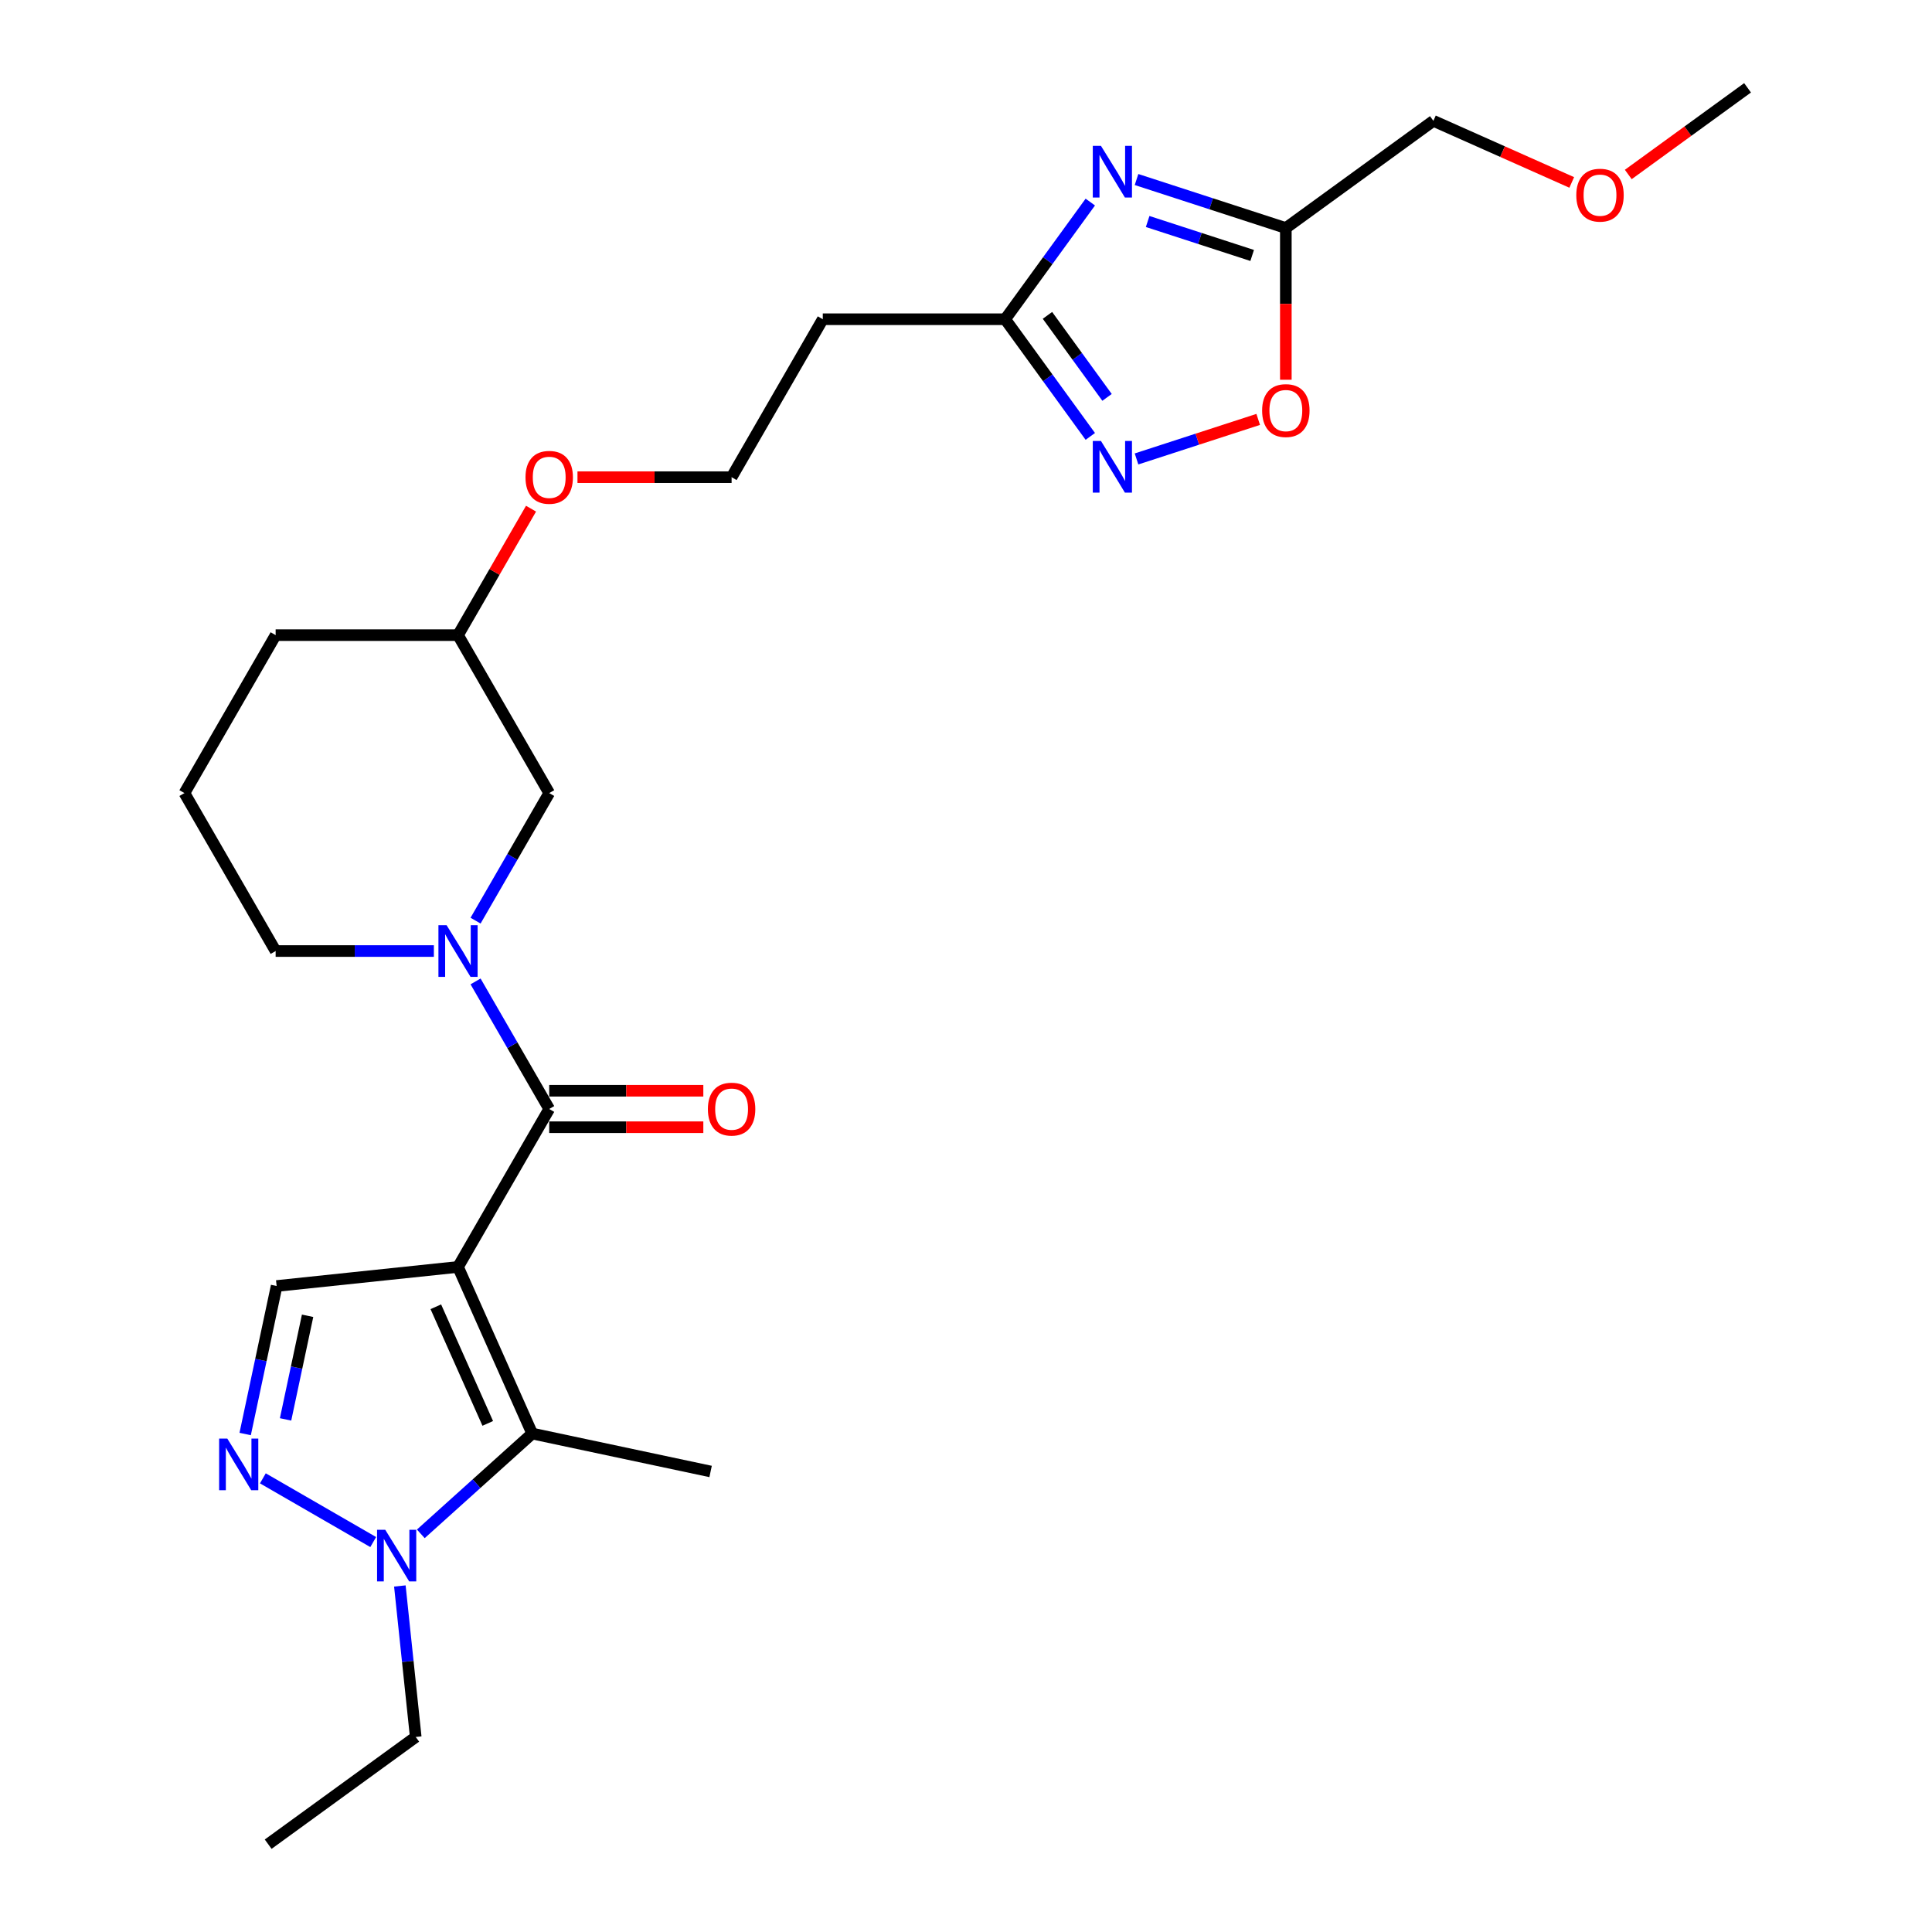 <?xml version='1.0' encoding='iso-8859-1'?>
<svg version='1.1' baseProfile='full'
              xmlns='http://www.w3.org/2000/svg'
                      xmlns:rdkit='http://www.rdkit.org/xml'
                      xmlns:xlink='http://www.w3.org/1999/xlink'
                  xml:space='preserve'
width='1000px' height='1000px' viewBox='0 0 1000 1000'>
<!-- END OF HEADER -->
<rect style='opacity:1.0;fill:#FFFFFF;stroke:none' width='1000' height='1000' x='0' y='0'> </rect>
<path class='bond-0' d='M 237.07,655.764 L 284.271,574.009' style='fill:none;fill-rule:evenodd;stroke:#000000;stroke-width:6px;stroke-linecap:butt;stroke-linejoin:miter;stroke-opacity:1' />
<path class='bond-1' d='M 237.07,655.764 L 275.467,742.005' style='fill:none;fill-rule:evenodd;stroke:#000000;stroke-width:6px;stroke-linecap:butt;stroke-linejoin:miter;stroke-opacity:1' />
<path class='bond-1' d='M 225.581,676.379 L 252.459,736.748' style='fill:none;fill-rule:evenodd;stroke:#000000;stroke-width:6px;stroke-linecap:butt;stroke-linejoin:miter;stroke-opacity:1' />
<path class='bond-6' d='M 237.07,655.764 L 143.185,665.632' style='fill:none;fill-rule:evenodd;stroke:#000000;stroke-width:6px;stroke-linecap:butt;stroke-linejoin:miter;stroke-opacity:1' />
<path class='bond-2' d='M 284.271,574.009 L 265.21,540.995' style='fill:none;fill-rule:evenodd;stroke:#000000;stroke-width:6px;stroke-linecap:butt;stroke-linejoin:miter;stroke-opacity:1' />
<path class='bond-2' d='M 265.21,540.995 L 246.15,507.982' style='fill:none;fill-rule:evenodd;stroke:#0000FF;stroke-width:6px;stroke-linecap:butt;stroke-linejoin:miter;stroke-opacity:1' />
<path class='bond-12' d='M 284.271,583.449 L 324.156,583.449' style='fill:none;fill-rule:evenodd;stroke:#000000;stroke-width:6px;stroke-linecap:butt;stroke-linejoin:miter;stroke-opacity:1' />
<path class='bond-12' d='M 324.156,583.449 L 364.041,583.449' style='fill:none;fill-rule:evenodd;stroke:#FF0000;stroke-width:6px;stroke-linecap:butt;stroke-linejoin:miter;stroke-opacity:1' />
<path class='bond-12' d='M 284.271,564.569 L 324.156,564.569' style='fill:none;fill-rule:evenodd;stroke:#000000;stroke-width:6px;stroke-linecap:butt;stroke-linejoin:miter;stroke-opacity:1' />
<path class='bond-12' d='M 324.156,564.569 L 364.041,564.569' style='fill:none;fill-rule:evenodd;stroke:#FF0000;stroke-width:6px;stroke-linecap:butt;stroke-linejoin:miter;stroke-opacity:1' />
<path class='bond-5' d='M 275.467,742.005 L 246.639,767.961' style='fill:none;fill-rule:evenodd;stroke:#000000;stroke-width:6px;stroke-linecap:butt;stroke-linejoin:miter;stroke-opacity:1' />
<path class='bond-5' d='M 246.639,767.961 L 217.811,793.918' style='fill:none;fill-rule:evenodd;stroke:#0000FF;stroke-width:6px;stroke-linecap:butt;stroke-linejoin:miter;stroke-opacity:1' />
<path class='bond-16' d='M 275.467,742.005 L 367.806,761.632' style='fill:none;fill-rule:evenodd;stroke:#000000;stroke-width:6px;stroke-linecap:butt;stroke-linejoin:miter;stroke-opacity:1' />
<path class='bond-11' d='M 246.15,476.527 L 265.21,443.513' style='fill:none;fill-rule:evenodd;stroke:#0000FF;stroke-width:6px;stroke-linecap:butt;stroke-linejoin:miter;stroke-opacity:1' />
<path class='bond-11' d='M 265.21,443.513 L 284.271,410.5' style='fill:none;fill-rule:evenodd;stroke:#000000;stroke-width:6px;stroke-linecap:butt;stroke-linejoin:miter;stroke-opacity:1' />
<path class='bond-14' d='M 224.571,492.254 L 183.619,492.254' style='fill:none;fill-rule:evenodd;stroke:#0000FF;stroke-width:6px;stroke-linecap:butt;stroke-linejoin:miter;stroke-opacity:1' />
<path class='bond-14' d='M 183.619,492.254 L 142.668,492.254' style='fill:none;fill-rule:evenodd;stroke:#000000;stroke-width:6px;stroke-linecap:butt;stroke-linejoin:miter;stroke-opacity:1' />
<path class='bond-3' d='M 564.338,104.59 L 542.307,134.913' style='fill:none;fill-rule:evenodd;stroke:#0000FF;stroke-width:6px;stroke-linecap:butt;stroke-linejoin:miter;stroke-opacity:1' />
<path class='bond-3' d='M 542.307,134.913 L 520.277,165.235' style='fill:none;fill-rule:evenodd;stroke:#000000;stroke-width:6px;stroke-linecap:butt;stroke-linejoin:miter;stroke-opacity:1' />
<path class='bond-8' d='M 588.264,92.923 L 626.905,105.479' style='fill:none;fill-rule:evenodd;stroke:#0000FF;stroke-width:6px;stroke-linecap:butt;stroke-linejoin:miter;stroke-opacity:1' />
<path class='bond-8' d='M 626.905,105.479 L 665.547,118.034' style='fill:none;fill-rule:evenodd;stroke:#000000;stroke-width:6px;stroke-linecap:butt;stroke-linejoin:miter;stroke-opacity:1' />
<path class='bond-8' d='M 594.022,114.646 L 621.071,123.435' style='fill:none;fill-rule:evenodd;stroke:#0000FF;stroke-width:6px;stroke-linecap:butt;stroke-linejoin:miter;stroke-opacity:1' />
<path class='bond-8' d='M 621.071,123.435 L 648.12,132.224' style='fill:none;fill-rule:evenodd;stroke:#000000;stroke-width:6px;stroke-linecap:butt;stroke-linejoin:miter;stroke-opacity:1' />
<path class='bond-4' d='M 126.9,742.244 L 135.043,703.938' style='fill:none;fill-rule:evenodd;stroke:#0000FF;stroke-width:6px;stroke-linecap:butt;stroke-linejoin:miter;stroke-opacity:1' />
<path class='bond-4' d='M 135.043,703.938 L 143.185,665.632' style='fill:none;fill-rule:evenodd;stroke:#000000;stroke-width:6px;stroke-linecap:butt;stroke-linejoin:miter;stroke-opacity:1' />
<path class='bond-4' d='M 147.811,734.677 L 153.51,707.863' style='fill:none;fill-rule:evenodd;stroke:#0000FF;stroke-width:6px;stroke-linecap:butt;stroke-linejoin:miter;stroke-opacity:1' />
<path class='bond-4' d='M 153.51,707.863 L 159.21,681.049' style='fill:none;fill-rule:evenodd;stroke:#000000;stroke-width:6px;stroke-linecap:butt;stroke-linejoin:miter;stroke-opacity:1' />
<path class='bond-26' d='M 136.056,765.187 L 193.174,798.164' style='fill:none;fill-rule:evenodd;stroke:#0000FF;stroke-width:6px;stroke-linecap:butt;stroke-linejoin:miter;stroke-opacity:1' />
<path class='bond-18' d='M 206.965,820.899 L 211.072,859.978' style='fill:none;fill-rule:evenodd;stroke:#0000FF;stroke-width:6px;stroke-linecap:butt;stroke-linejoin:miter;stroke-opacity:1' />
<path class='bond-18' d='M 211.072,859.978 L 215.18,899.057' style='fill:none;fill-rule:evenodd;stroke:#000000;stroke-width:6px;stroke-linecap:butt;stroke-linejoin:miter;stroke-opacity:1' />
<path class='bond-7' d='M 564.338,225.881 L 542.307,195.558' style='fill:none;fill-rule:evenodd;stroke:#0000FF;stroke-width:6px;stroke-linecap:butt;stroke-linejoin:miter;stroke-opacity:1' />
<path class='bond-7' d='M 542.307,195.558 L 520.277,165.235' style='fill:none;fill-rule:evenodd;stroke:#000000;stroke-width:6px;stroke-linecap:butt;stroke-linejoin:miter;stroke-opacity:1' />
<path class='bond-7' d='M 573.004,205.686 L 557.582,184.46' style='fill:none;fill-rule:evenodd;stroke:#0000FF;stroke-width:6px;stroke-linecap:butt;stroke-linejoin:miter;stroke-opacity:1' />
<path class='bond-7' d='M 557.582,184.46 L 542.16,163.235' style='fill:none;fill-rule:evenodd;stroke:#000000;stroke-width:6px;stroke-linecap:butt;stroke-linejoin:miter;stroke-opacity:1' />
<path class='bond-10' d='M 588.264,237.547 L 619.753,227.316' style='fill:none;fill-rule:evenodd;stroke:#0000FF;stroke-width:6px;stroke-linecap:butt;stroke-linejoin:miter;stroke-opacity:1' />
<path class='bond-10' d='M 619.753,227.316 L 651.243,217.084' style='fill:none;fill-rule:evenodd;stroke:#FF0000;stroke-width:6px;stroke-linecap:butt;stroke-linejoin:miter;stroke-opacity:1' />
<path class='bond-19' d='M 665.547,118.034 L 741.92,62.546' style='fill:none;fill-rule:evenodd;stroke:#000000;stroke-width:6px;stroke-linecap:butt;stroke-linejoin:miter;stroke-opacity:1' />
<path class='bond-28' d='M 665.547,118.034 L 665.547,157.296' style='fill:none;fill-rule:evenodd;stroke:#000000;stroke-width:6px;stroke-linecap:butt;stroke-linejoin:miter;stroke-opacity:1' />
<path class='bond-28' d='M 665.547,157.296 L 665.547,196.558' style='fill:none;fill-rule:evenodd;stroke:#FF0000;stroke-width:6px;stroke-linecap:butt;stroke-linejoin:miter;stroke-opacity:1' />
<path class='bond-9' d='M 520.277,165.235 L 425.874,165.235' style='fill:none;fill-rule:evenodd;stroke:#000000;stroke-width:6px;stroke-linecap:butt;stroke-linejoin:miter;stroke-opacity:1' />
<path class='bond-17' d='M 284.271,410.5 L 237.07,328.745' style='fill:none;fill-rule:evenodd;stroke:#000000;stroke-width:6px;stroke-linecap:butt;stroke-linejoin:miter;stroke-opacity:1' />
<path class='bond-13' d='M 425.874,165.235 L 378.673,246.99' style='fill:none;fill-rule:evenodd;stroke:#000000;stroke-width:6px;stroke-linecap:butt;stroke-linejoin:miter;stroke-opacity:1' />
<path class='bond-21' d='M 142.668,492.254 L 95.466,410.5' style='fill:none;fill-rule:evenodd;stroke:#000000;stroke-width:6px;stroke-linecap:butt;stroke-linejoin:miter;stroke-opacity:1' />
<path class='bond-15' d='M 378.673,246.99 L 338.788,246.99' style='fill:none;fill-rule:evenodd;stroke:#000000;stroke-width:6px;stroke-linecap:butt;stroke-linejoin:miter;stroke-opacity:1' />
<path class='bond-15' d='M 338.788,246.99 L 298.903,246.99' style='fill:none;fill-rule:evenodd;stroke:#FF0000;stroke-width:6px;stroke-linecap:butt;stroke-linejoin:miter;stroke-opacity:1' />
<path class='bond-20' d='M 237.07,328.745 L 255.967,296.014' style='fill:none;fill-rule:evenodd;stroke:#000000;stroke-width:6px;stroke-linecap:butt;stroke-linejoin:miter;stroke-opacity:1' />
<path class='bond-20' d='M 255.967,296.014 L 274.864,263.284' style='fill:none;fill-rule:evenodd;stroke:#FF0000;stroke-width:6px;stroke-linecap:butt;stroke-linejoin:miter;stroke-opacity:1' />
<path class='bond-27' d='M 237.07,328.745 L 142.668,328.745' style='fill:none;fill-rule:evenodd;stroke:#000000;stroke-width:6px;stroke-linecap:butt;stroke-linejoin:miter;stroke-opacity:1' />
<path class='bond-25' d='M 215.18,899.057 L 138.807,954.545' style='fill:none;fill-rule:evenodd;stroke:#000000;stroke-width:6px;stroke-linecap:butt;stroke-linejoin:miter;stroke-opacity:1' />
<path class='bond-22' d='M 741.92,62.546 L 777.724,78.487' style='fill:none;fill-rule:evenodd;stroke:#000000;stroke-width:6px;stroke-linecap:butt;stroke-linejoin:miter;stroke-opacity:1' />
<path class='bond-22' d='M 777.724,78.487 L 813.528,94.428' style='fill:none;fill-rule:evenodd;stroke:#FF0000;stroke-width:6px;stroke-linecap:butt;stroke-linejoin:miter;stroke-opacity:1' />
<path class='bond-23' d='M 95.466,410.5 L 142.668,328.745' style='fill:none;fill-rule:evenodd;stroke:#000000;stroke-width:6px;stroke-linecap:butt;stroke-linejoin:miter;stroke-opacity:1' />
<path class='bond-24' d='M 842.793,90.312 L 873.663,67.883' style='fill:none;fill-rule:evenodd;stroke:#FF0000;stroke-width:6px;stroke-linecap:butt;stroke-linejoin:miter;stroke-opacity:1' />
<path class='bond-24' d='M 873.663,67.883 L 904.534,45.455' style='fill:none;fill-rule:evenodd;stroke:#000000;stroke-width:6px;stroke-linecap:butt;stroke-linejoin:miter;stroke-opacity:1' />
<path  class='atom-3' d='M 231.16 478.887
L 239.921 493.047
Q 240.789 494.444, 242.186 496.974
Q 243.584 499.504, 243.659 499.656
L 243.659 478.887
L 247.209 478.887
L 247.209 505.622
L 243.546 505.622
L 234.143 490.14
Q 233.048 488.327, 231.878 486.25
Q 230.745 484.174, 230.405 483.532
L 230.405 505.622
L 226.931 505.622
L 226.931 478.887
L 231.16 478.887
' fill='#0000FF'/>
<path  class='atom-4' d='M 569.855 75.495
L 578.616 89.655
Q 579.484 91.052, 580.881 93.582
Q 582.279 96.112, 582.354 96.263
L 582.354 75.495
L 585.904 75.495
L 585.904 102.23
L 582.241 102.23
L 572.838 86.748
Q 571.743 84.935, 570.573 82.858
Q 569.44 80.781, 569.1 80.139
L 569.1 102.23
L 565.626 102.23
L 565.626 75.495
L 569.855 75.495
' fill='#0000FF'/>
<path  class='atom-5' d='M 117.648 744.604
L 126.408 758.764
Q 127.277 760.161, 128.674 762.691
Q 130.071 765.221, 130.147 765.372
L 130.147 744.604
L 133.696 744.604
L 133.696 771.338
L 130.033 771.338
L 120.631 755.856
Q 119.536 754.044, 118.365 751.967
Q 117.232 749.89, 116.893 749.248
L 116.893 771.338
L 113.419 771.338
L 113.419 744.604
L 117.648 744.604
' fill='#0000FF'/>
<path  class='atom-6' d='M 199.403 791.805
L 208.163 805.965
Q 209.032 807.362, 210.429 809.892
Q 211.826 812.422, 211.901 812.573
L 211.901 791.805
L 215.451 791.805
L 215.451 818.539
L 211.788 818.539
L 202.386 803.057
Q 201.291 801.245, 200.12 799.168
Q 198.987 797.091, 198.647 796.449
L 198.647 818.539
L 195.173 818.539
L 195.173 791.805
L 199.403 791.805
' fill='#0000FF'/>
<path  class='atom-8' d='M 569.855 228.241
L 578.616 242.401
Q 579.484 243.799, 580.881 246.328
Q 582.279 248.858, 582.354 249.01
L 582.354 228.241
L 585.904 228.241
L 585.904 254.976
L 582.241 254.976
L 572.838 239.494
Q 571.743 237.681, 570.573 235.604
Q 569.44 233.528, 569.1 232.886
L 569.1 254.976
L 565.626 254.976
L 565.626 228.241
L 569.855 228.241
' fill='#0000FF'/>
<path  class='atom-11' d='M 653.274 212.512
Q 653.274 206.093, 656.446 202.505
Q 659.618 198.918, 665.547 198.918
Q 671.475 198.918, 674.647 202.505
Q 677.819 206.093, 677.819 212.512
Q 677.819 219.007, 674.609 222.707
Q 671.4 226.37, 665.547 226.37
Q 659.656 226.37, 656.446 222.707
Q 653.274 219.045, 653.274 212.512
M 665.547 223.349
Q 669.625 223.349, 671.815 220.631
Q 674.043 217.874, 674.043 212.512
Q 674.043 207.263, 671.815 204.62
Q 669.625 201.939, 665.547 201.939
Q 661.469 201.939, 659.241 204.582
Q 657.051 207.225, 657.051 212.512
Q 657.051 217.912, 659.241 220.631
Q 661.469 223.349, 665.547 223.349
' fill='#FF0000'/>
<path  class='atom-13' d='M 366.401 574.085
Q 366.401 567.665, 369.573 564.078
Q 372.745 560.491, 378.673 560.491
Q 384.602 560.491, 387.774 564.078
Q 390.946 567.665, 390.946 574.085
Q 390.946 580.58, 387.736 584.28
Q 384.526 587.943, 378.673 587.943
Q 372.783 587.943, 369.573 584.28
Q 366.401 580.617, 366.401 574.085
M 378.673 584.922
Q 382.751 584.922, 384.942 582.203
Q 387.169 579.447, 387.169 574.085
Q 387.169 568.836, 384.942 566.193
Q 382.751 563.512, 378.673 563.512
Q 374.595 563.512, 372.367 566.155
Q 370.177 568.798, 370.177 574.085
Q 370.177 579.484, 372.367 582.203
Q 374.595 584.922, 378.673 584.922
' fill='#FF0000'/>
<path  class='atom-21' d='M 271.999 247.066
Q 271.999 240.646, 275.171 237.059
Q 278.342 233.472, 284.271 233.472
Q 290.199 233.472, 293.371 237.059
Q 296.543 240.646, 296.543 247.066
Q 296.543 253.56, 293.334 257.261
Q 290.124 260.924, 284.271 260.924
Q 278.38 260.924, 275.171 257.261
Q 271.999 253.598, 271.999 247.066
M 284.271 257.903
Q 288.349 257.903, 290.539 255.184
Q 292.767 252.428, 292.767 247.066
Q 292.767 241.817, 290.539 239.174
Q 288.349 236.493, 284.271 236.493
Q 280.193 236.493, 277.965 239.136
Q 275.775 241.779, 275.775 247.066
Q 275.775 252.465, 277.965 255.184
Q 280.193 257.903, 284.271 257.903
' fill='#FF0000'/>
<path  class='atom-23' d='M 815.888 101.018
Q 815.888 94.599, 819.06 91.012
Q 822.232 87.424, 828.161 87.424
Q 834.089 87.424, 837.261 91.012
Q 840.433 94.599, 840.433 101.018
Q 840.433 107.513, 837.223 111.214
Q 834.013 114.877, 828.161 114.877
Q 822.27 114.877, 819.06 111.214
Q 815.888 107.551, 815.888 101.018
M 828.161 111.856
Q 832.239 111.856, 834.429 109.137
Q 836.657 106.38, 836.657 101.018
Q 836.657 95.77, 834.429 93.126
Q 832.239 90.445, 828.161 90.445
Q 824.082 90.445, 821.854 93.088
Q 819.664 95.732, 819.664 101.018
Q 819.664 106.418, 821.854 109.137
Q 824.082 111.856, 828.161 111.856
' fill='#FF0000'/>
</svg>
